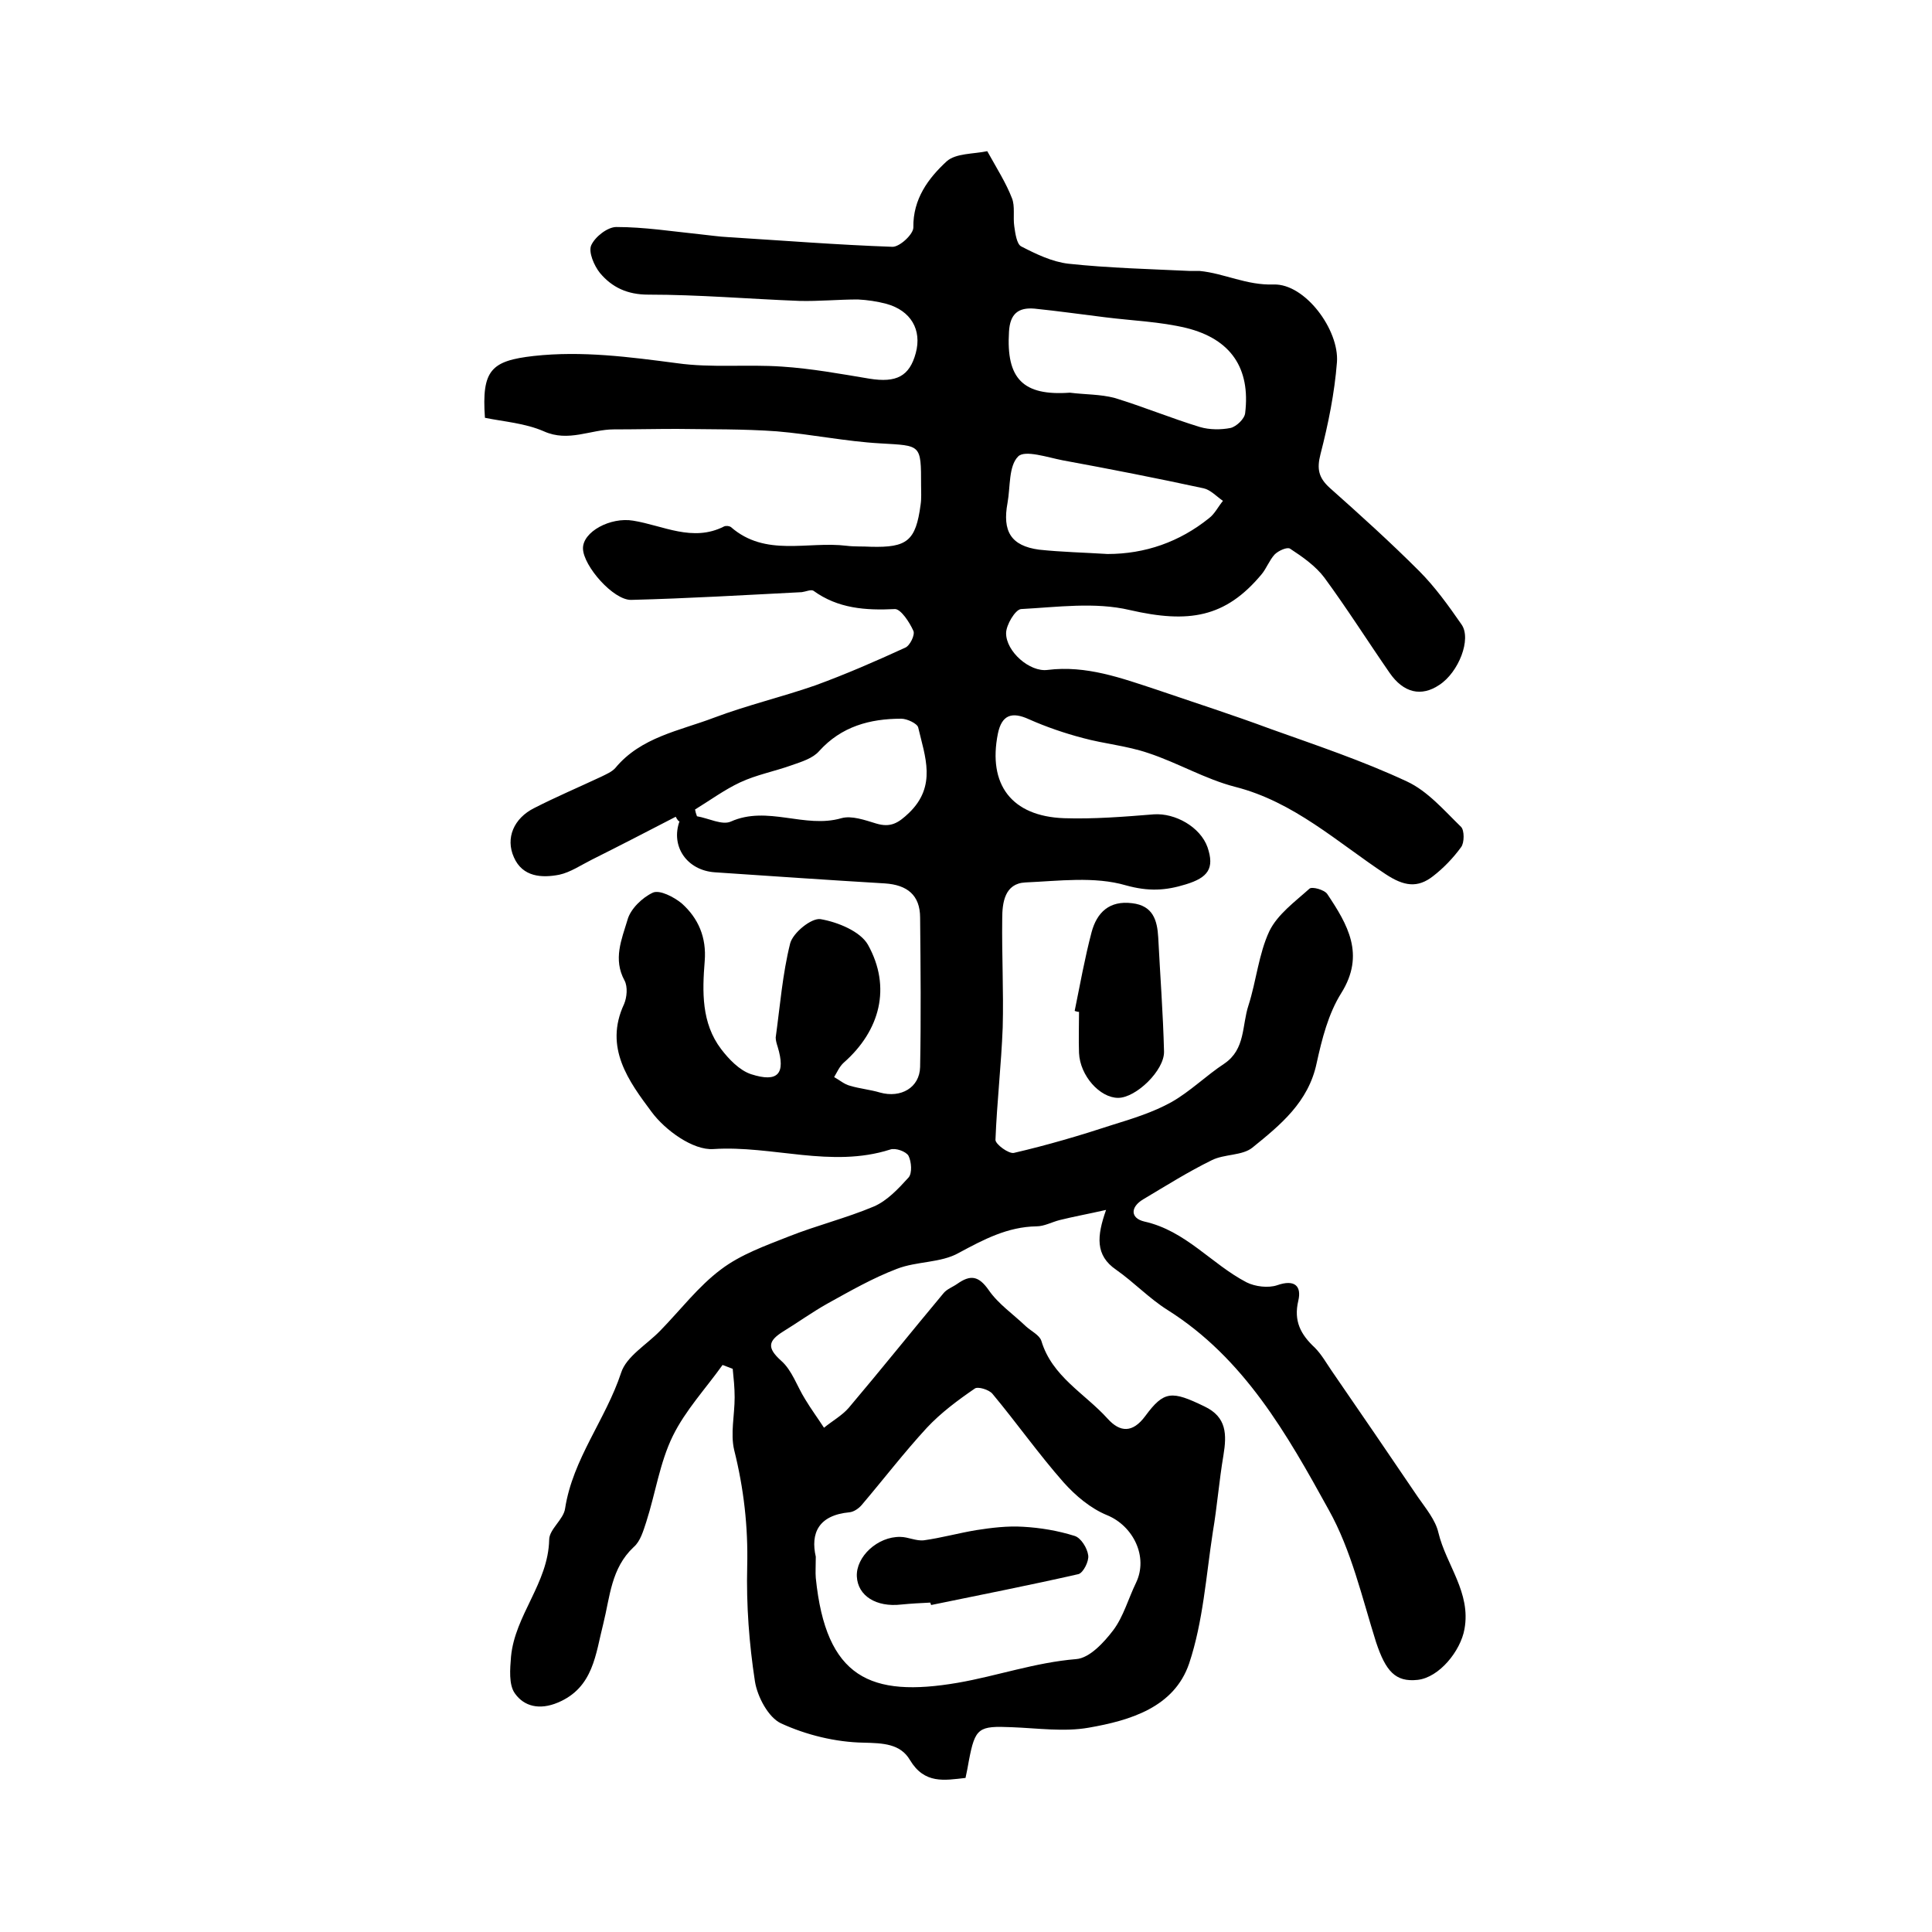 <?xml version="1.0" encoding="utf-8"?>
<!-- Generator: Adobe Illustrator 22.0.0, SVG Export Plug-In . SVG Version: 6.00 Build 0)  -->
<svg version="1.1" id="图层_1" xmlns="http://www.w3.org/2000/svg" xmlns:xlink="http://www.w3.org/1999/xlink" x="0px" y="0px"
	 viewBox="0 0 400 400" style="enable-background:new 0 0 400 400;" xml:space="preserve">
<style type="text/css">
	.st0{fill:#FFFFFF;}
</style>
<g>
	
	<path d="M139.9,169.1c-5.8,3-11.6,6-17.4,8.9c-2.2,1.1-4.4,2.6-6.7,3.1c-3.6,0.7-7.6,0.5-9.4-3.6c-1.8-4,0-8.1,4.2-10.2
		c4.5-2.3,9.2-4.3,13.9-6.5c1-0.5,2.2-1,2.9-1.8c5.3-6.4,13.3-7.7,20.4-10.4c6.9-2.6,14.1-4.3,21-6.7c6.3-2.3,12.5-5,18.6-7.8
		c1-0.4,2.1-2.7,1.7-3.5c-0.8-1.8-2.6-4.5-3.8-4.5c-6.1,0.3-11.8-0.1-16.9-3.8c-0.5-0.3-1.6,0.2-2.4,0.3
		c-11.8,0.6-23.5,1.3-35.3,1.6c-3.7,0.1-9.9-7-10-10.6c-0.1-3.5,5.7-6.6,10.4-5.8c6.2,1,12.3,4.5,18.8,1.2c0.4-0.2,1.1-0.1,1.4,0.1
		c7.2,6.3,15.9,2.9,24,3.9c1.6,0.2,3.3,0.1,5,0.2c7.5,0.2,9.3-1.2,10.3-8.7c0.2-1.3,0.1-2.7,0.1-4c0-8.6,0-8.2-8.4-8.7
		c-7.2-0.4-14.3-1.9-21.5-2.5c-6.9-0.5-13.8-0.4-20.7-0.5c-4.3,0-8.7,0.1-13,0.1c-4.8,0-9.4,2.7-14.5,0.4c-3.9-1.7-8.3-2-12.2-2.8
		c-0.7-9.9,1.3-11.8,10.1-12.8c10-1.1,19.8,0.2,29.7,1.5c7.1,1,14.5,0.2,21.7,0.7c6.1,0.4,12.1,1.5,18.1,2.5
		c5.6,0.9,8.3-0.5,9.6-5.3c1.3-4.8-1-8.8-6.1-10.2c-1.9-0.5-3.9-0.8-5.9-0.9c-4,0-8.1,0.4-12.1,0.3c-10.4-0.4-20.8-1.3-31.3-1.3
		c-4.3,0-7.5-1.5-10-4.5c-1.2-1.5-2.4-4.3-1.8-5.7c0.8-1.8,3.4-3.8,5.2-3.8c5.8,0,11.5,0.9,17.3,1.5c2,0.2,3.9,0.5,5.9,0.6
		c11.3,0.7,22.6,1.6,34,2c1.5,0,4.3-2.6,4.3-4c-0.1-5.9,3.1-10.2,6.9-13.7c1.9-1.7,5.6-1.5,8.4-2.1c2,3.6,3.9,6.6,5.1,9.7
		c0.7,1.7,0.2,3.9,0.5,5.9c0.2,1.4,0.5,3.6,1.4,4.1c3.1,1.6,6.4,3.2,9.8,3.6c8.4,0.9,16.8,1.1,25.2,1.5c0.7,0,1.3,0,2,0
		c5.1,0.5,9.7,3,15.3,2.8c6.5-0.2,13.6,9.4,13.1,16.1c-0.5,6.4-1.8,12.8-3.4,19c-0.8,3.1-0.4,4.9,1.9,7c6.3,5.6,12.5,11.2,18.5,17.2
		c3.3,3.3,6.1,7.2,8.8,11.1c2.1,3-0.6,9.9-4.6,12.5c-3.7,2.5-7.4,1.7-10.3-2.5c-4.5-6.5-8.8-13.3-13.5-19.7c-1.8-2.4-4.5-4.3-7.1-6
		c-0.6-0.4-2.4,0.4-3.2,1.2c-1.1,1.2-1.7,2.9-2.7,4.1c-7.5,9-15.1,10.2-27.3,7.4c-7.2-1.7-15-0.6-22.5-0.2c-1.2,0.1-3.1,3.3-3.1,5
		c0,3.8,4.9,8.1,8.6,7.6c8-1,15.3,1.7,22.6,4.1c7.9,2.7,15.7,5.2,23.5,8.1c9.5,3.4,19.1,6.6,28.3,10.9c4.3,2,7.7,6,11.2,9.4
		c0.7,0.7,0.7,3.3,0,4.2c-1.6,2.2-3.6,4.3-5.8,6c-3.2,2.5-6,2.1-9.8-0.4c-10-6.6-19-15-31.2-18.1c-6.2-1.6-11.9-5-18-7
		c-4.4-1.5-9.1-1.9-13.5-3.1c-3.8-1-7.6-2.3-11.2-3.9c-3.5-1.6-5.6-0.9-6.4,3c-2.1,10.5,2.8,17.1,13.7,17.5
		c6.2,0.2,12.4-0.3,18.6-0.8c4.4-0.3,9.6,2.6,11.1,6.8c1.5,4.4,0.1,6.3-4.5,7.7c-4.2,1.3-7.7,1.5-12.4,0.2
		c-6.5-1.9-13.9-0.9-20.8-0.6c-4.3,0.2-4.8,4.2-4.8,7.5c-0.1,7.5,0.3,15,0.1,22.5c-0.3,7.8-1.2,15.5-1.5,23.3c0,0.9,2.7,2.9,3.8,2.7
		c6.9-1.6,13.7-3.6,20.4-5.8c4.2-1.3,8.4-2.6,12.2-4.7c3.9-2.2,7.2-5.5,11-8c4.4-3,3.6-7.9,5-12.1c1.6-5,2.1-10.6,4.3-15.3
		c1.7-3.5,5.3-6.1,8.3-8.8c0.5-0.5,3.1,0.2,3.7,1.1c4.2,6.3,7.9,12.5,2.9,20.5c-2.7,4.3-4,9.5-5.1,14.5c-1.7,8.1-7.5,12.8-13.3,17.5
		c-2.1,1.7-5.8,1.3-8.4,2.6c-4.9,2.4-9.5,5.3-14.2,8.1c-2.7,1.6-2.7,3.9,0.2,4.6c8.6,1.9,13.9,8.8,21.2,12.6
		c1.8,0.9,4.5,1.2,6.3,0.6c3.7-1.3,5.1,0.2,4.4,3.2c-1,4.2,0.5,7,3.4,9.7c1.4,1.4,2.4,3.2,3.5,4.8c6,8.7,12,17.5,17.9,26.2
		c1.6,2.3,3.6,4.7,4.2,7.3c1.6,6.7,6.8,12.4,5.4,20c-0.8,4.5-5.2,10-9.7,10.5c-4.6,0.5-6.6-1.8-8.6-7.8c-2.9-9.2-5.1-19-9.8-27.4
		c-8.6-15.6-17.5-31.4-33.4-41.4c-3.8-2.4-6.9-5.7-10.6-8.3c-4.4-3-4-7-2.1-12.4c-4,0.9-6.8,1.4-9.6,2.1c-1.6,0.4-3.2,1.3-4.8,1.3
		c-6,0.1-10.9,2.7-16.1,5.5c-3.7,2.1-8.7,1.7-12.8,3.3c-5,1.9-9.7,4.6-14.4,7.2c-3.2,1.8-6.1,3.9-9.2,5.8c-3,1.9-3.4,3.3-0.4,6
		c2.3,2,3.3,5.3,5,8c1.2,2,2.6,3.9,3.9,5.9c1.7-1.4,3.7-2.5,5.1-4.1c6.6-7.8,13-15.8,19.6-23.7c0.7-0.9,1.9-1.3,2.9-2
		c2.7-1.9,4.4-1.7,6.5,1.3c2,2.9,5.1,5,7.7,7.5c1.1,1,2.8,1.8,3.2,3c2.2,7.4,9,10.9,13.7,16.1c2.6,2.9,5.2,3,7.8-0.5
		c3.9-5.3,5.5-5.3,12.3-2c4.6,2.2,4.6,5.8,3.9,10.1c-0.9,5.3-1.3,10.6-2.2,15.9c-1.4,9.1-2,18.5-4.9,27.2
		c-3.1,9.1-12.2,11.8-20.8,13.3c-5.1,0.9-10.6,0.1-15.9-0.1c-6.9-0.3-7.6,0.1-8.9,6.9c-0.2,1.1-0.4,2.3-0.7,3.6
		c-4.4,0.5-8.5,1.3-11.5-3.7c-2-3.4-5.6-3.5-9.6-3.6c-5.8-0.1-11.9-1.6-17.1-4c-2.6-1.2-4.9-5.5-5.4-8.7c-1.2-7.8-1.8-15.8-1.6-23.8
		c0.2-8.2-0.7-16.1-2.7-24.1c-0.8-3.4,0.1-7.2,0.1-10.9c0-2-0.2-3.9-0.4-5.9c-0.7-0.3-1.4-0.5-2.1-0.8c-3.5,4.9-7.7,9.4-10.3,14.7
		c-2.7,5.5-3.6,11.9-5.5,17.8c-0.6,1.8-1.2,4-2.6,5.2c-4.7,4.4-4.9,10.3-6.3,15.9c-1.6,6.2-2,13.2-9.4,16.3c-3.8,1.6-7,0.8-8.9-1.9
		c-1.3-1.8-1-5.1-0.8-7.6c0.8-8.6,7.7-15.2,7.9-24.2c0-2.2,3-4.2,3.3-6.5c1.6-10.3,8.4-18.4,11.6-28.1c1.1-3.4,5.3-5.8,8.1-8.7
		c4.2-4.3,7.9-9.2,12.6-12.7c4.1-3.1,9.2-4.9,14-6.8c5.8-2.3,11.9-3.8,17.6-6.2c2.8-1.2,5.1-3.7,7.2-6c0.8-0.9,0.6-3.3,0-4.5
		c-0.5-0.9-2.7-1.7-3.8-1.3c-12.2,3.9-24.4-0.9-36.6-0.1c-4.2,0.3-10-3.9-12.8-7.7c-4.7-6.3-9.9-13.3-5.7-22.3
		c0.6-1.4,0.8-3.6,0.1-4.9c-2.4-4.4-0.6-8.5,0.6-12.5c0.6-2.3,3.1-4.7,5.3-5.7c1.4-0.6,4.3,0.9,5.9,2.2c3.5,3.1,5.2,7.1,4.8,12
		c-0.5,6.3-0.7,12.8,3.4,18.2c1.6,2.1,3.8,4.4,6.2,5.2c5.6,1.8,7.2-0.1,5.5-5.7c-0.2-0.6-0.4-1.3-0.4-1.9c0.9-6.5,1.4-13.1,3-19.5
		c0.6-2.2,4.4-5.3,6.3-5c3.5,0.6,8.2,2.5,9.8,5.3c4.9,8.8,2.5,17.8-5,24.4c-0.9,0.8-1.4,2-2,3c1.1,0.6,2.1,1.5,3.3,1.8
		c2,0.6,4.2,0.8,6.2,1.4c4.3,1.2,8.2-1,8.3-5.3c0.2-10.3,0.1-20.6,0-30.9c0-4.7-2.7-6.8-7.3-7.1c-11.7-0.7-23.4-1.5-35.2-2.3
		c-5.8-0.4-9.2-5.4-7.3-10.6C140.6,170.2,140.2,169.7,139.9,169.1z M168.9,322.3c0,2.1-0.1,3.2,0,4.4c2.1,20.7,11.3,24.8,29.4,21.7
		c8.1-1.4,16-4.2,24.5-4.9c2.8-0.2,5.8-3.5,7.7-6c2.1-2.8,3.1-6.5,4.7-9.8c2.6-5.4-0.6-11.8-6-14c-3.4-1.4-6.5-4-9-6.8
		c-5.2-5.9-9.7-12.3-14.7-18.3c-0.7-0.9-3.1-1.6-3.7-1.1c-3.5,2.4-7,5-9.9,8.1c-4.7,5.1-9,10.7-13.5,16c-0.6,0.7-1.6,1.4-2.5,1.5
		C169.4,313.7,167.8,317.5,168.9,322.3z M221.5,81.3c3.1,0.4,6.3,0.3,9.3,1.1c5.9,1.8,11.7,4.2,17.6,6c2,0.6,4.4,0.6,6.4,0.2
		c1.2-0.3,2.9-1.9,3-3.1c1.1-9.2-2.9-15.3-12.2-17.6c-5.4-1.3-11.1-1.5-16.7-2.2c-4.9-0.6-9.8-1.3-14.7-1.8
		c-3.4-0.3-5.1,1.1-5.3,4.8C208.3,78.4,211.8,82,221.5,81.3z M229.3,114.7c7.8,0,14.9-2.5,21-7.4c1.2-0.9,1.9-2.4,2.9-3.6
		c-1.3-0.9-2.6-2.3-4-2.6c-9.7-2.1-19.4-4-29.2-5.8c-3.1-0.6-7.8-2.2-9.2-0.8c-2,2-1.6,6.3-2.2,9.6c-1.1,5.9,0.7,8.9,6.5,9.7
		C219.8,114.3,224.6,114.4,229.3,114.7z M143.9,167.6c0.1,0.5,0.2,0.9,0.4,1.4c2.4,0.4,5.2,1.9,7,1.1c7.6-3.4,15.3,1.5,22.9-0.7
		c2.1-0.6,4.9,0.4,7.2,1.1c3,0.9,4.6-0.1,6.8-2.2c5.8-5.6,3.3-11.7,1.9-17.7c-0.2-0.8-2.3-1.8-3.5-1.8c-6.5,0-12.4,1.6-17,6.7
		c-1.3,1.5-3.6,2.2-5.6,2.9c-3.6,1.3-7.4,2-10.8,3.6C150,163.5,147,165.7,143.9,167.6z"/>
	<path d="M222.5,209.3c1.1-5.4,2.1-11,3.5-16.3c1.1-4.1,3.7-6.6,8.4-6c4.3,0.5,5.2,3.5,5.4,7.1c0.4,7.9,1,15.7,1.2,23.6
		c0.1,3.9-5.8,9.6-9.5,9.6c-3.8,0-7.9-4.6-8.1-9.3c-0.1-2.8,0-5.7,0-8.5C223.1,209.5,222.8,209.4,222.5,209.3z"/>
	
	
	
	
	<path d="M192.6,331.8c-2,0.1-4,0.2-6,0.4c-5.2,0.6-9-1.8-9.2-5.8c-0.2-4.1,4.3-8.3,9-8.2c1.6,0,3.3,0.9,4.9,0.7
		c3.6-0.5,7.2-1.5,10.8-2.1c3.2-0.5,6.5-0.9,9.7-0.7c3.6,0.2,7.2,0.8,10.7,1.9c1.3,0.4,2.6,2.5,2.8,4c0.2,1.2-1,3.6-2,3.9
		c-10.1,2.3-20.3,4.3-30.5,6.4C192.7,332.2,192.7,332,192.6,331.8z"/>
</g>
</svg>

